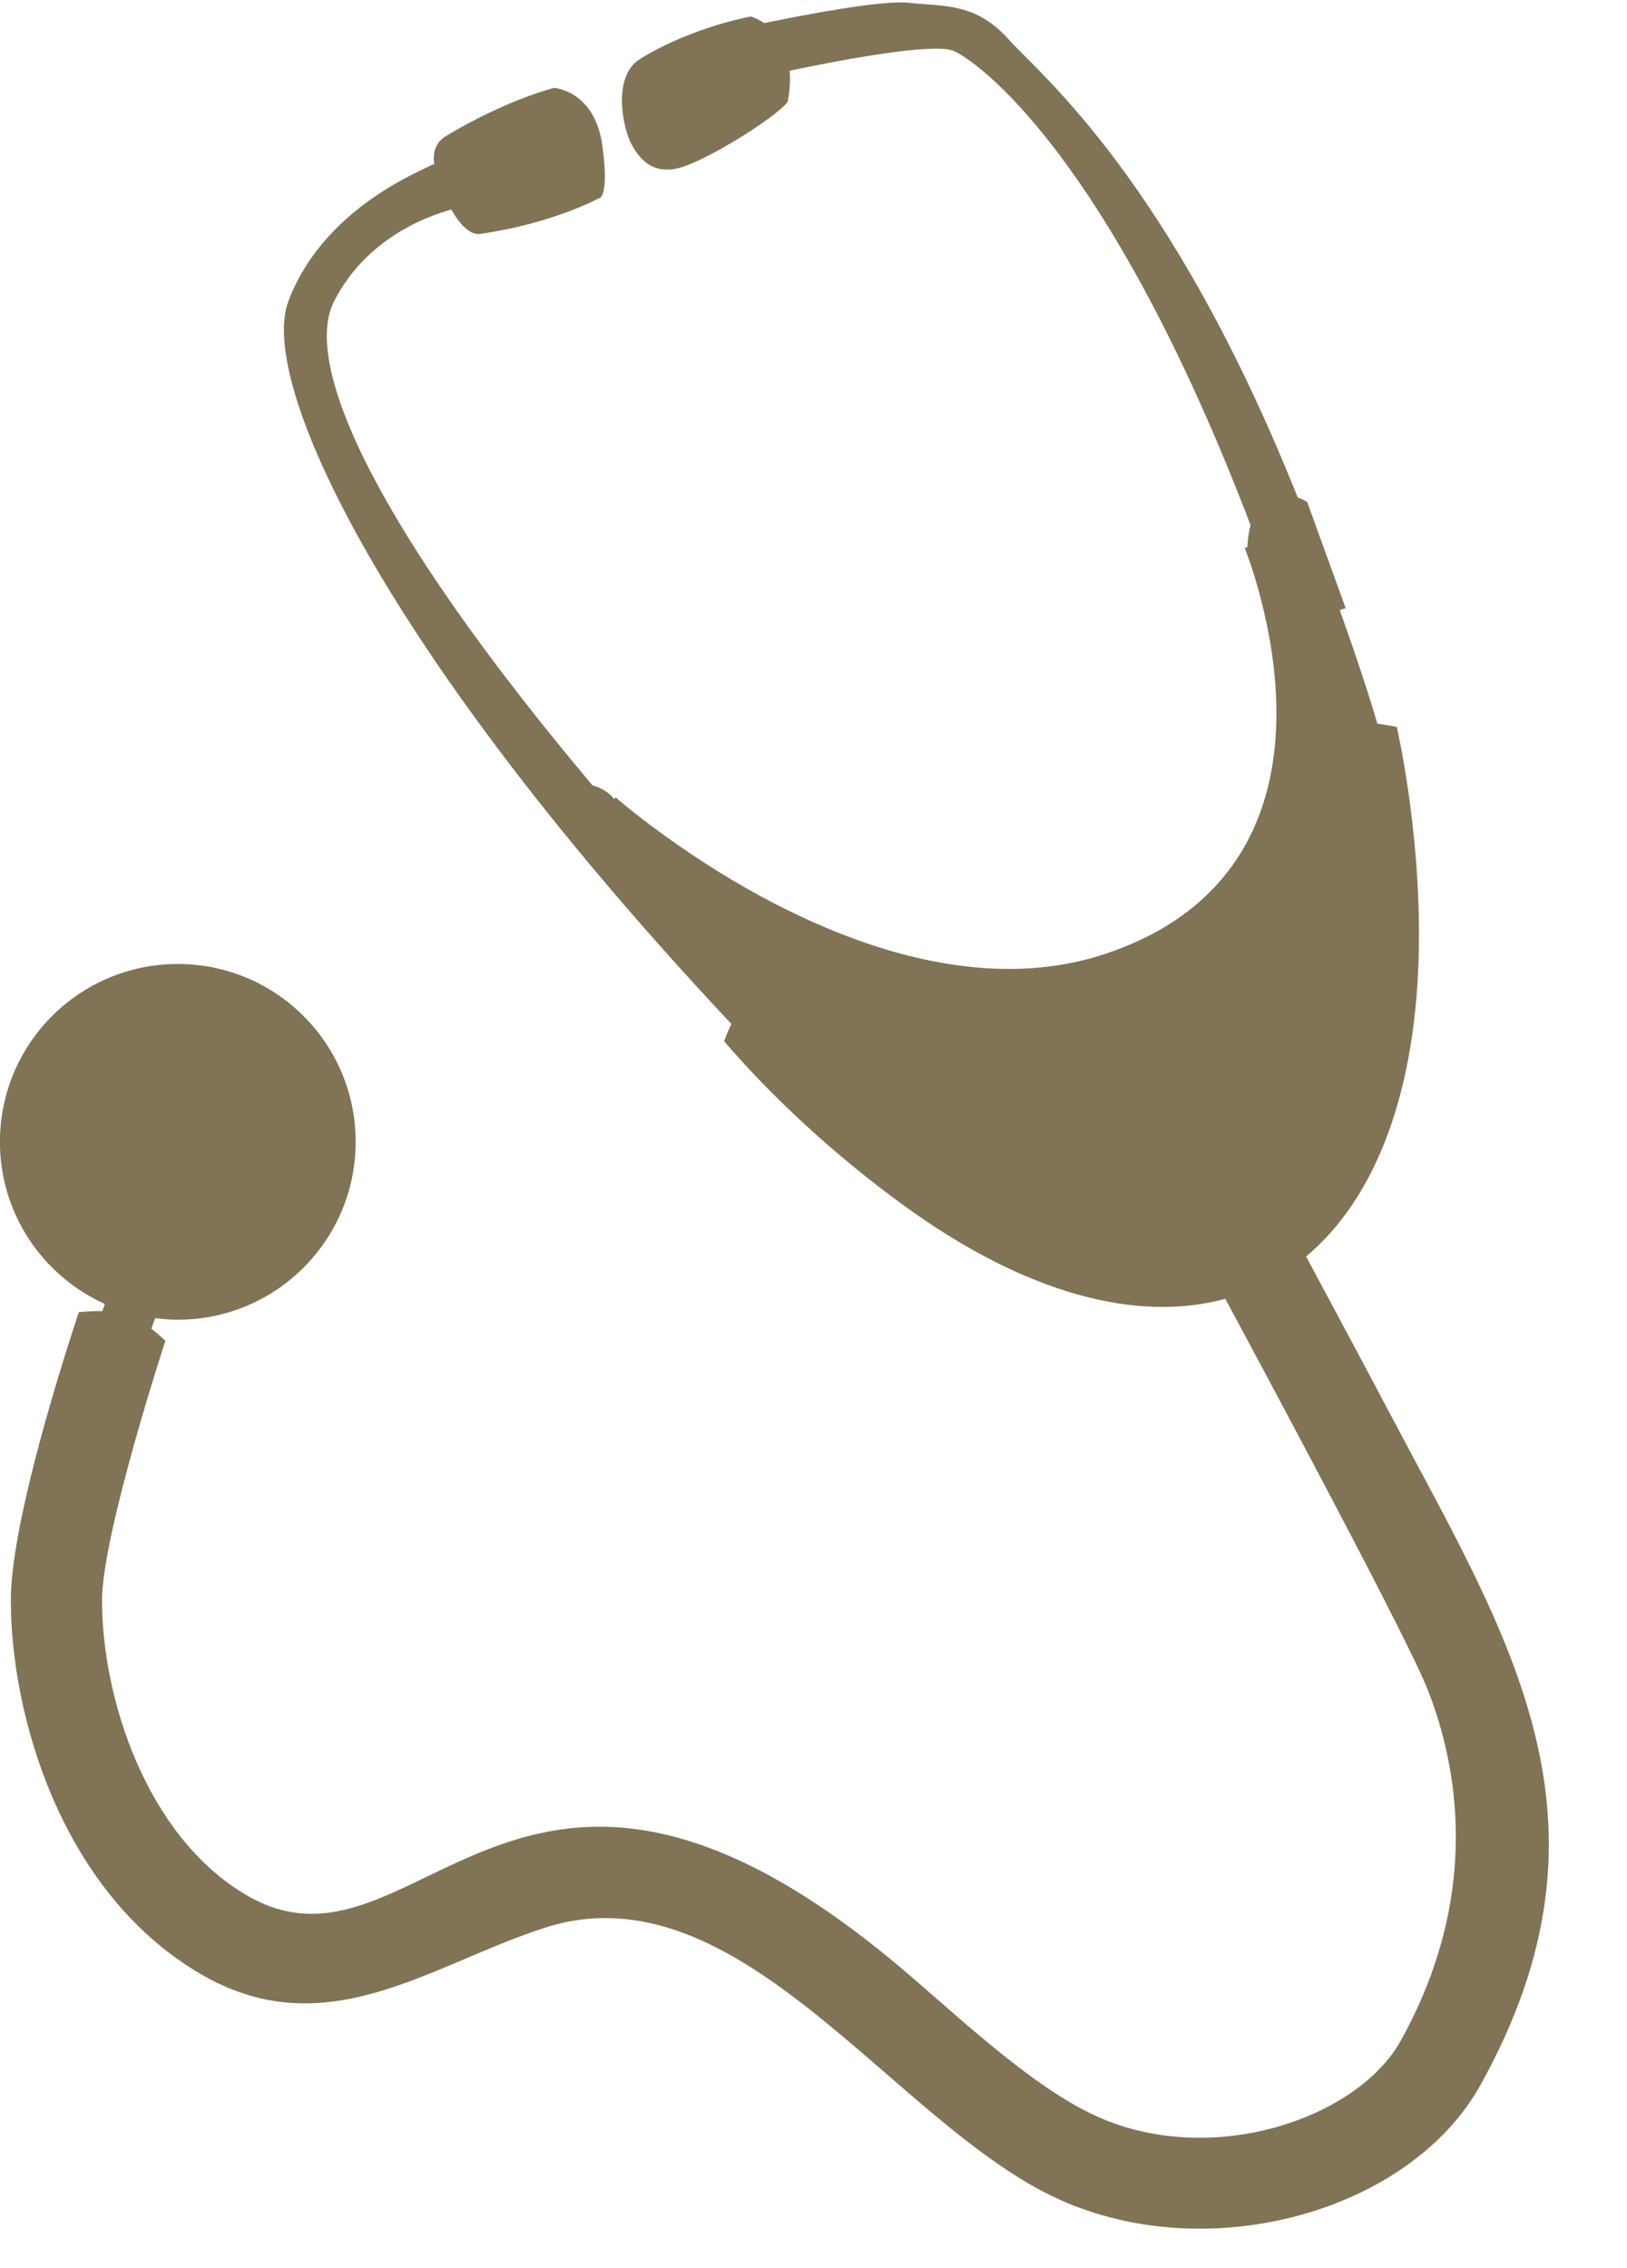 <?xml version="1.0" encoding="UTF-8" standalone="no"?><svg xmlns="http://www.w3.org/2000/svg" xmlns:xlink="http://www.w3.org/1999/xlink" fill="#817356" height="1629.8" preserveAspectRatio="xMidYMid meet" version="1" viewBox="53.8 37.1 1169.3 1629.8" width="1169.3" zoomAndPan="magnify"><g id="change1_1"><path d="M1053.688,1054.859c-24.453-46.237-47.945-90.017-61.236-114.712c49.475-41.424,79.474-117.31,81.083-222.39 c1.296-84.436-15.875-158.15-15.875-158.15s-6.283-1.504-13.958-2.383c-5.823-20-14.884-47.511-27.031-81.68 c2.615-1.086,4.284-1.269,4.284-1.269l-27.762-76.513c0,0-2.711-1.681-6.762-3.146C895.198,166.058,801.348,90.685,778.825,65.552 c-23.698-26.453-45.695-23.705-72.149-26.453c-19.441-2.02-75.371,8.755-103.674,14.612c-5.233-3.567-9.55-4.752-9.55-4.752 s-42.057,7.375-79.509,30.425c-20.887,12.849-11.989,50.928-6.457,61.072c5.531,10.137,14.408,22.125,33.764,17.512 c19.364-4.606,70.291-36.526,78.591-47.589c1.691-8.65,1.997-16.026,1.477-22.475c33.029-6.916,103.206-20.49,117.812-14.23 c16.217,6.948,111.168,72.963,213.398,340.737c-1.127,4.401-1.909,9.667-2.285,15.853l-1.88,0.75c0,0,5.866,14.231,11.631,36.605 c26.76,103.94,11.284,213.954-111.742,254.993c-108.525,36.199-234.093-24.567-319.931-87.226 c-20.267-14.793-32.07-25.215-32.07-25.215l-1.073,1.174l-2.572-2.925c0,0-5.688-5.099-12.998-6.851 C324.623,417.134,270.587,299.518,293.854,253.729c25.398-50.002,75.692-63.427,84.193-66.058 c5.629,9.694,13.136,18.636,20.78,17.544c52.188-7.453,85.041-25.471,85.041-25.471s8.3,0.925,2.769-38.37 c-5.532-39.295-34.69-41.139-34.69-41.139c-32.839,9.219-64.183,26.389-77.666,34.69c-8.227,5.061-9.488,12.869-8.394,20.622 c-1.025-0.228-1.743-0.341-1.743-0.341c6.108,0-75.822,25.464-103.137,98.524c-22.084,59.074,69.823,254.398,318.42,519.268 c-3.302,6.839-5.181,12.509-5.181,12.509c37.438,43.545,82.656,84.151,128.935,117.836c87.831,63.927,168.052,84.464,231.21,67.215 c32.995,61.307,131.405,244.992,145.486,280.906c16.067,40.997,44.037,138.118-19.356,252.245 c-31.039,55.882-135.441,91.868-218.403,54.444c-47.689-21.513-101.272-73.444-141.564-107.365 c-277.111-233.31-346.833,21.691-470.556-52.174c-71.551-42.713-102.88-141.805-102.88-211.177 c0-47.212,44.563-183.749,45.546-186.732c0,0-4.314-4.175-10.091-8.677l2.699-7.612c5.354,0.683,10.772,1.155,16.312,1.155 c70.597,0,127.824-57.228,127.824-127.831c0-70.597-57.228-127.825-127.824-127.825S53.753,787.144,53.753,857.741 c0,51.895,30.975,96.468,75.397,116.496l-1.831,5.166c-9.102-0.173-16.893,0.773-16.893,0.773 c-17.22,52.202-48.842,155.723-48.842,207.262c0,80.428,34.953,207.839,134.822,267.451c91.156,54.423,166.315-5.823,249.134-32.383 c139.833-44.841,250.865,141.805,369.626,195.388c108.547,48.97,252.296,8.301,302.654-82.364 C1223.064,1346.037,1138.927,1216.006,1053.688,1054.859z" fill="inherit"/></g></svg>